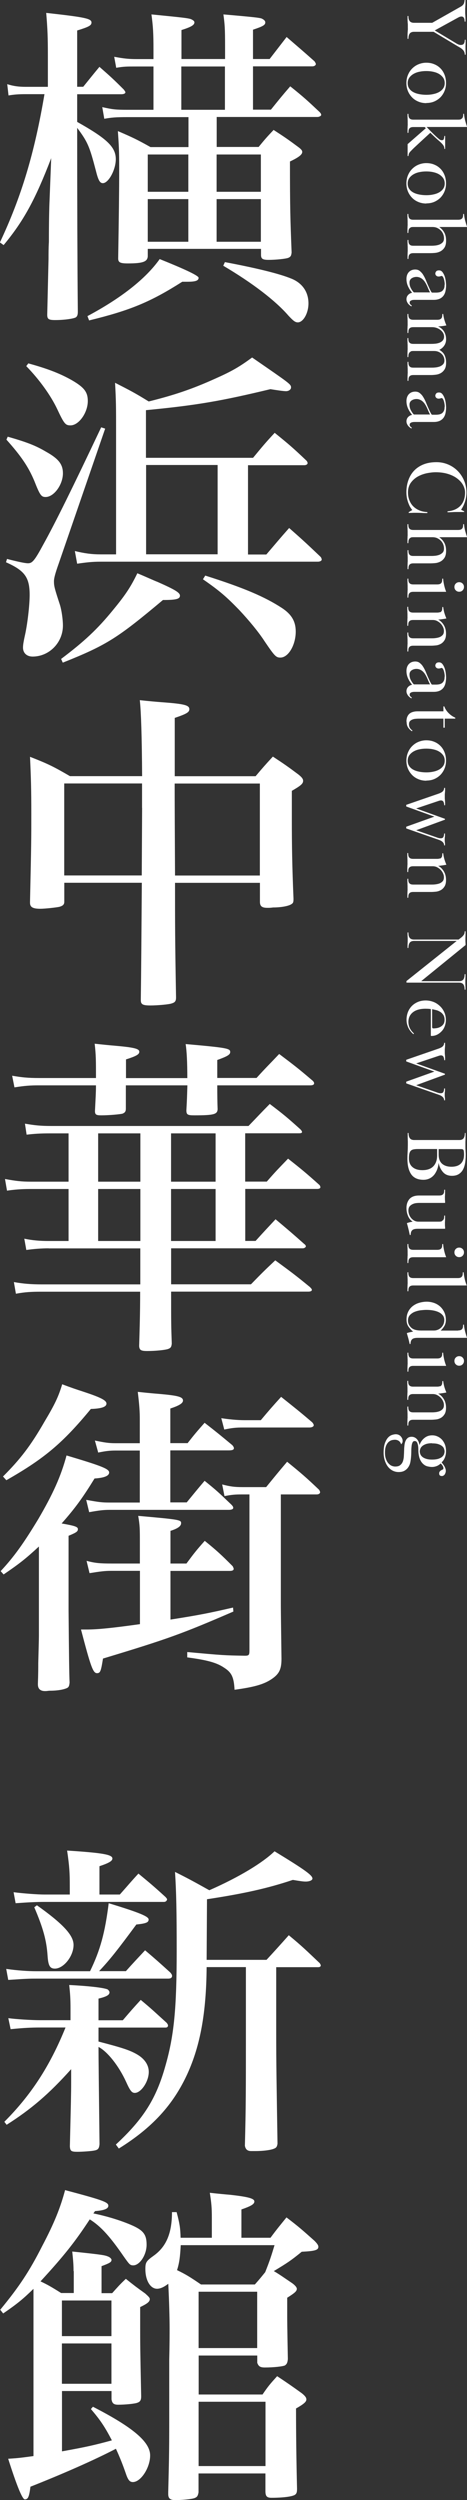 <?xml version="1.0" encoding="UTF-8"?><svg id="_レイヤー_2" xmlns="http://www.w3.org/2000/svg" viewBox="0 0 64.57 345.17"><rect x="0" y="0" width="64.57" height="345.17" fill="#333333" stroke="none"/><defs><style>.cls-1{fill:#fff;stroke-width:0px;}</style></defs><g id="shoplist"><path class="cls-1" d="M11.5,11.99c1.01-1.24,1.29-1.61,2.25-2.76,1.52,1.33,1.98,1.75,3.36,3.13.14.18.23.32.23.37,0,.18-.23.28-.55.28h-6.12v3.82c4.09,2.3,5.34,3.45,5.34,5.15,0,1.47-1.01,3.31-1.79,3.31-.41,0-.64-.41-.97-1.75-.87-3.31-1.1-3.91-2.58-5.89q0,15.78.09,25.39c0,.46-.09.64-.28.78-.32.18-1.56.37-2.85.37-.92,0-1.1-.14-1.1-.74q.14-5.84.18-7.68c0-.78,0-1.56.05-2.35,0-2.94.05-4.92.09-5.7l.23-5.89c-2.21,5.75-3.82,8.69-6.58,12.01l-.51-.37c2.99-6.35,4.78-12.33,6.16-20.47h-2.58c-1.01,0-1.66.05-2.39.18l-.18-1.56c.87.28,1.61.37,2.58.37h3.04v-4.14c0-2.81-.05-3.86-.23-6.07,5.38.6,6.26.78,6.26,1.33,0,.41-.37.6-1.98,1.1v7.77h.83ZM12.1,43.64c4.65-2.48,8.05-5.15,9.98-7.87q5.38,2.16,5.38,2.58c0,.41-.46.55-1.52.55h-.74c-4.42,2.81-7.22,3.96-12.88,5.34l-.23-.6ZM20.43,34.39v1.01c-.05.74-.69.97-2.76.97-1.06,0-1.33-.14-1.33-.69.09-5.66.14-9.15.14-12.47,0-2.48-.05-3.17-.18-5.11,2.02.87,2.62,1.15,4.51,2.21h5.25v-4.14h-8.37c-1.75,0-2.25.05-3.27.23l-.28-1.61c1.43.32,1.84.37,3.54.37h3.54v-5.98h-2.3c-1.47,0-1.79,0-2.85.18l-.28-1.52c1.24.23,1.93.32,3.13.32h2.3v-1.29c0-2.25-.05-3.17-.28-4.88,4.65.46,4.97.51,5.43.64.32.14.51.28.51.46,0,.37-.46.64-1.79,1.06v4h6.03v-1.56c0-2.85-.05-3.22-.23-4.6,4.74.41,4.83.46,5.24.55.32.14.55.32.55.55,0,.37-.32.55-1.7,1.01v4.05h2.3q1.24-1.61,2.35-3.04c1.7,1.47,2.21,1.89,3.86,3.36.09.14.18.28.18.37,0,.18-.23.32-.46.32h-8.23v5.98h2.48c1.15-1.43,1.52-1.89,2.67-3.22,1.84,1.47,2.39,1.98,4.05,3.54.14.14.23.28.23.41s-.28.28-.51.28h-13.94v4.14h5.8c.87-1.06,1.15-1.38,2.07-2.35,1.56,1.01,2.02,1.33,3.45,2.39.37.28.51.46.51.64,0,.37-.46.74-1.7,1.33,0,6.49.05,7.96.23,12.56-.05.46-.14.6-.46.74-.37.14-1.75.28-2.71.28-.83,0-1.06-.14-1.06-.69v-.83h-15.64ZM26.04,21.33h-5.61v5.15h5.61v-5.15ZM26.04,27.49h-5.61v5.89h5.61v-5.89ZM25.07,15.16h6.03v-5.98h-6.03v5.98ZM36.07,21.33h-6.12v5.15h6.12v-5.15ZM36.07,27.49h-6.12v5.89h6.12v-5.89ZM31.1,36.19c4.14.78,7.41,1.56,9.11,2.25,1.56.6,2.44,1.84,2.44,3.45,0,1.38-.74,2.62-1.47,2.62-.37,0-.64-.23-1.29-.92-1.79-2.07-4.97-4.51-9.02-6.9l.23-.51Z"/><path class="cls-1" d="M.97,77.17c1.43.37,2.48.6,2.9.6.6,0,.92-.37,2.16-2.67,1.61-2.9,4-7.73,7.96-16.1l.55.18-6.44,18.68c-.46,1.29-.64,1.98-.64,2.39,0,.69.09,1.01.83,3.27.23.74.41,2.02.41,2.85,0,2.35-1.89,4.28-4.19,4.28-.83,0-1.33-.51-1.33-1.24,0-.37.09-.87.23-1.52.37-1.56.69-4.28.69-5.75,0-2.44-.69-3.36-3.27-4.51l.14-.46ZM1.06,60.29c2.58.74,3.82,1.2,5.29,2.07,1.75.97,2.35,1.75,2.35,2.99,0,1.56-1.24,3.27-2.39,3.27-.6,0-.78-.23-1.56-2.21-.83-1.98-1.84-3.45-3.86-5.71l.18-.41ZM3.91,50.17c2.71.74,4.46,1.43,6.07,2.35,1.66.97,2.16,1.61,2.16,2.85,0,1.61-1.24,3.36-2.39,3.36-.69,0-.87-.18-1.84-2.25-.87-1.84-2.44-4.05-4.28-5.93l.28-.37ZM8.46,90.97c3.17-2.39,5.01-4.09,7.22-6.81,1.75-2.12,2.44-3.22,3.31-5.01,1.24.51,2.21.97,2.81,1.2,2.39,1.06,3.08,1.47,3.08,1.89,0,.46-.51.6-2.35.6-6.26,5.24-7.73,6.21-13.85,8.65l-.23-.51ZM36.85,76.53c1.38-1.61,1.79-2.12,3.13-3.63,1.89,1.66,2.48,2.21,4.32,3.96.14.14.18.32.18.41,0,.14-.23.28-.51.28H13.89c-1.1,0-1.93.09-3.22.28l-.32-1.75c1.33.32,2.3.46,3.54.46h2.16v-16.88c0-3.45,0-4.23-.14-6.81,2.07,1.06,2.71,1.38,4.65,2.58,3.5-.87,5.98-1.7,9.15-3.13,2.39-1.06,3.4-1.66,5.15-2.94,5.2,3.59,5.38,3.68,5.38,4.14,0,.28-.32.51-.69.51s-1.29-.14-2.16-.28c-6.72,1.61-10.03,2.21-17.21,2.9v6.58h14.81c1.29-1.56,1.66-2.02,2.99-3.45,1.93,1.56,2.53,2.07,4.37,3.82.14.14.18.28.18.37,0,.14-.18.28-.46.28h-7.78v12.33h2.53ZM30.09,64.2h-9.89v12.33h9.89v-12.33ZM28.38,79.47c5.38,1.7,8.24,2.94,10.58,4.46,1.33.87,1.93,1.84,1.93,3.27,0,1.84-1.01,3.59-2.12,3.59-.6,0-.78-.18-2.16-2.21-.83-1.29-2.16-2.9-3.54-4.37-1.7-1.75-2.67-2.62-5.01-4.23l.32-.51Z"/><path class="cls-1" d="M24.2,121.88c0,5.89,0,7.78.14,15.83,0,.51-.14.69-.6.83-.37.14-1.98.28-2.94.28-1.06,0-1.33-.14-1.33-.74v-.14c.05-3.59.09-8.97.14-16.06h-10.72v2.62c0,.37-.18.55-.64.69-.32.09-2.02.28-2.67.28-1.06,0-1.43-.23-1.43-.83v-.14c.18-8.14.18-8.6.18-12.1s-.05-5.06-.18-7.91c2.48.97,3.22,1.33,5.52,2.67h9.98q-.05-8.1-.32-10.49c1.29.14,2.35.23,2.99.28,3.17.23,3.86.41,3.86.97,0,.41-.37.64-2.02,1.2v8.05h11.18c1.01-1.2,1.33-1.56,2.39-2.71,1.61,1.06,2.07,1.38,3.54,2.48.46.37.64.6.64.87,0,.41-.37.69-1.56,1.38v3.82c0,3.86.05,6.72.23,11.04v.09c0,.41-.05.55-.28.69-.41.28-1.47.46-2.53.46-.37.05-.6.05-.64.05h-.18c-.74,0-1.01-.23-1.01-.83v-2.62h-11.73ZM19.64,111.53v-3.36h-10.76v12.7h10.72l.05-9.34ZM35.93,108.18h-11.78q0,3.59.05,12.7h11.73v-12.7Z"/><path class="cls-1" d="M6.72,172.35c-1.01,0-2.12.09-3.08.23l-.28-1.56c1.1.23,2.12.32,3.36.32h2.76v-7.18h-5.38c-1.15,0-2.21.09-3.13.23l-.28-1.61c1.52.28,2.3.37,3.59.37h5.2v-6.67h-2.58c-1.29,0-2.12.05-3.22.18l-.23-1.52c1.33.23,2.16.32,3.63.32h27.28c1.29-1.33,1.66-1.75,2.94-3.04,1.89,1.43,2.44,1.89,4.23,3.5.14.14.23.28.23.37,0,.14-.18.18-.41.18h-7.45v6.67h2.99c1.24-1.43,1.66-1.84,2.94-3.17,1.93,1.52,2.53,2.02,4.33,3.63.09.09.14.23.14.32,0,.14-.18.23-.41.23h-9.98v7.18h1.43c1.2-1.33,1.56-1.7,2.76-2.99,1.75,1.47,2.3,1.93,3.96,3.41.14.09.23.23.23.32,0,.14-.23.28-.41.28h-18.22v4.97h11.04c1.43-1.47,1.89-1.93,3.36-3.31,2.12,1.56,2.76,2.02,4.78,3.68.18.18.28.28.28.41s-.18.23-.46.23h-19c0,4.42,0,4.55.09,7.18-.05.46-.14.6-.51.74-.41.14-1.7.28-2.9.28-.87,0-1.06-.14-1.1-.69.05-1.79.14-4.28.14-7.5H5.7c-1.38,0-2.25.05-3.5.28l-.28-1.61c1.29.23,2.35.32,3.86.32h13.62v-4.97H6.72ZM25.9,148.84q0-3.22-.23-4.69c5.75.51,6.16.6,6.16,1.1,0,.37-.41.6-1.79,1.1v2.48h5.43c1.33-1.47,1.79-1.89,3.13-3.31,2.07,1.56,2.67,2.02,4.51,3.59.23.18.32.32.32.46,0,.18-.18.28-.51.28h-12.88q0,2.07.05,3.31c-.05.69-.51.83-3.22.83-.92,0-1.1-.09-1.1-.69.09-1.61.09-1.84.14-3.45h-8.51v3.22c0,.41-.14.55-.46.69-.37.09-1.84.23-2.94.23-.69,0-.87-.09-.87-.6.09-1.84.14-2.53.14-3.54h-7.91c-1.15,0-1.93.05-3.36.28l-.32-1.61c1.33.23,2.16.32,3.77.32h7.82c0-2.48,0-3.17-.18-4.74,1.24.14,2.21.23,2.81.28,2.62.23,3.36.41,3.36.83,0,.37-.41.6-1.84,1.06v2.58h8.51ZM13.57,156.48v6.67h5.84v-6.67h-5.84ZM13.57,164.16v7.18h5.84v-7.18h-5.84ZM23.65,163.15h6.16v-6.67h-6.16v6.67ZM23.65,171.34h6.16v-7.18h-6.16v7.18Z"/><path class="cls-1" d="M5.38,213.52c-1.84,1.7-2.67,2.35-4.88,3.86l-.41-.46c1.89-2.02,3.22-3.91,5.2-7.18,2.02-3.45,3.13-5.89,3.91-8.79,4.79,1.43,5.89,1.84,5.89,2.35,0,.46-.64.74-2.02.83-1.61,2.62-2.67,4.09-4.55,6.21,1.84.32,2.25.46,2.25.78s-.18.46-1.29.92v10.26c.05,5.8.09,9.11.14,9.94v.09c-.05.41-.09.55-.28.69-.41.23-1.33.41-2.39.41-.28,0-.46.05-.6.05h-.14c-.64,0-.97-.32-.97-.92v-.14c.05-1.29.05-2.16.05-2.81.05-1.98.09-3.31.09-3.73v-12.38ZM.41,203.86c2.39-2.39,3.82-4.23,5.75-7.59,1.43-2.39,1.93-3.45,2.44-5.15,1.2.46,2.16.78,2.76.97,2.53.83,3.36,1.24,3.36,1.7s-.69.69-2.16.74c-3.91,4.74-6.44,6.85-11.68,9.84l-.46-.51ZM15.32,216.88c-.83,0-1.52.09-2.94.32l-.41-1.7c1.2.32,1.89.37,3.5.37h3.87v-2.85c0-1.98,0-2.35-.23-3.73,5.75.51,5.93.55,5.93,1.01,0,.41-.46.74-1.47,1.06v4.51h2.21c1.06-1.43,1.38-1.84,2.53-3.13,1.7,1.38,2.25,1.89,3.86,3.5.09.18.14.28.14.37,0,.18-.18.28-.51.28h-8.23v6.72c4.09-.64,5.43-.92,8.65-1.66l.05.55c-7.13,3.08-9.02,3.77-18.03,6.49-.28,1.75-.37,2.02-.83,2.02-.55,0-.87-.92-2.21-6.03h.83c1.52,0,3.68-.23,7.32-.74v-7.36h-4ZM25.81,207.44c1.06-1.29,1.38-1.7,2.48-2.99,1.7,1.38,1.75,1.43,3.68,3.27.18.18.28.32.28.46,0,.18-.23.28-.6.28H15.14c-.87,0-1.52.09-2.81.32l-.41-1.7c1.79.32,2.16.37,3.22.37h4.19v-7.18h-3.31c-.78,0-1.33.05-2.44.28l-.46-1.66c1.33.28,1.93.37,2.85.37h3.36v-3.27c0-1.06-.05-1.93-.28-3.82,1.29.14,2.3.23,2.94.28,2.62.23,3.31.41,3.31.92,0,.37-.51.69-1.75,1.1v4.78h2.39c.97-1.24,1.29-1.61,2.35-2.81,1.66,1.29,2.16,1.7,3.82,3.08.14.14.23.32.23.41,0,.23-.18.32-.74.32h-8.05v7.18h2.25ZM38.83,221.48c0,.51,0,.97.09,7.54,0,1.47-.32,2.12-1.43,2.85-1.06.69-2.35,1.06-5.06,1.43-.09-1.75-.41-2.39-1.43-3.04-1.01-.69-2.3-1.06-5.11-1.43v-.74c5.01.46,5.11.46,7.96.51.55,0,.64-.09.64-.69v-21.58h-1.1c-.97,0-1.38.05-2.35.23l-.32-1.61c1.06.28,1.66.37,2.81.37h3.27c1.24-1.52,1.61-1.98,2.9-3.5,1.98,1.61,2.58,2.12,4.42,3.87.09.14.14.28.14.32,0,.18-.18.32-.46.32h-4.97v15.14ZM30.59,195.8c.87.14,2.16.28,3.22.28h2.25c1.2-1.43,1.56-1.84,2.81-3.22,1.84,1.47,2.44,1.93,4.28,3.5.14.14.23.32.23.41,0,.18-.23.32-.6.32h-9.15c-1.01,0-1.52.05-2.62.28l-.41-1.56Z"/><path class="cls-1" d="M9.75,278.93v-1.56c0-1.47-.05-2.07-.18-3.31,2.76.14,4.69.37,5.29.6.14.09.28.28.28.41,0,.37-.41.6-1.52.87v2.99h3.36c1.06-1.24,1.38-1.61,2.48-2.81,1.56,1.29,2.02,1.75,3.59,3.17.14.18.18.28.18.37,0,.18-.14.28-.32.28h-9.29v1.93c3.36.87,4.32,1.2,5.29,1.75,1.06.6,1.66,1.47,1.66,2.44,0,1.33-1.06,2.9-1.93,2.9-.41,0-.64-.28-1.2-1.52-1.01-2.21-2.58-4.19-3.82-4.83,0,1.33.05,5.8.14,13.43-.05.55-.18.78-.69.87-.37.09-1.7.18-2.35.18-.87,0-1.01-.09-1.06-.74.14-5.84.18-7.22.18-8.92v-1.75c-3.04,3.4-5.52,5.52-8.92,7.68l-.32-.41c3.68-3.68,6.3-7.68,8.46-13.02h-3.45c-1.29,0-2.35.05-4.14.23l-.32-1.52c1.01.14,3.17.28,4.42.28h4.19ZM17.39,272.17c1.15-1.29,1.52-1.66,2.67-2.9,1.52,1.29,1.98,1.7,3.5,3.08.18.23.23.32.23.46,0,.23-.18.37-.51.37H5.01c-.88,0-1.2,0-3.87.18l-.28-1.52c1.61.23,3.08.32,4.14.32h7.45c1.43-2.94,2.07-5.34,2.58-9.39,4.37,1.33,5.52,1.84,5.52,2.25s-.37.55-1.7.69c-2.62,3.54-3.63,4.83-5.15,6.44h3.68ZM16.56,261.58c1.15-1.29,1.47-1.7,2.58-2.9,1.61,1.33,2.12,1.75,3.73,3.22.14.14.23.28.23.32,0,.18-.18.37-.41.37H6.12c-1.06,0-2.16.05-3.96.18l-.28-1.52c1.38.18,3.36.32,4.23.32h3.54v-1.06c0-1.98-.05-2.81-.37-5.01,4.92.32,6.26.55,6.26,1.1,0,.32-.41.6-1.79,1.06v3.91h2.81ZM5.11,263.06c3.63,2.58,5.06,4.14,5.06,5.47,0,1.56-1.38,3.27-2.58,3.27-.69,0-.92-.41-1.01-1.75-.14-2.12-.6-3.82-1.84-6.72l.37-.28ZM28.57,271.61c-.05,6.3-.88,10.77-2.62,14.63-1.98,4.37-4.92,7.54-9.52,10.4l-.41-.55c3.82-3.54,5.57-6.3,6.85-10.86,1.2-4.19,1.56-7.91,1.56-15.92,0-5.34-.05-8.05-.23-10.86,2.12,1.06,2.76,1.43,4.74,2.53,4.19-1.84,7.41-3.82,9.02-5.38,4.23,2.58,5.24,3.31,5.24,3.77,0,.23-.41.41-.92.41-.37,0-.69-.05-1.79-.23-3.45,1.15-6.72,1.89-11.87,2.67l-.05,8.37h8.28q1.33-1.43,3.08-3.4c1.89,1.56,2.44,2.12,4.28,3.86.09.14.14.23.14.32,0,.14-.14.23-.32.23h-5.84v8.65c0,5.01.05,7.27.18,15.73-.05.32-.14.51-.32.6-.37.23-1.43.41-2.81.41h-.51c-.51,0-.78-.23-.87-.74.14-5.29.14-7.64.14-16.01v-8.65h-5.43Z"/><path class="cls-1" d="M10.17,313.57c0-.87-.05-1.47-.18-2.71,4.42.46,4.55.51,5.06.74.18.09.37.28.37.41,0,.32-.28.46-1.38.87v3.73h1.47c.78-.87,1.01-1.15,1.89-1.98,1.15.92,1.52,1.2,2.67,2.02.51.46.64.6.64.78,0,.37-.37.64-1.33,1.1v2.3c0,2.76,0,3.36.14,10.03,0,.51-.14.74-.51.87-.28.14-1.7.28-2.67.28-.6,0-.83-.18-.92-.74v-1.15h-6.85v8.33c3.31-.6,4.37-.83,6.9-1.52-1.01-1.93-1.61-2.81-2.9-4.32l.28-.32c5.47,2.81,7.91,4.83,7.91,6.72,0,1.7-1.29,3.68-2.39,3.68-.46,0-.69-.32-1.01-1.29-.37-1.06-.74-2.02-1.33-3.31-2.99,1.56-7.41,3.5-11.82,5.24-.18,1.38-.32,1.75-.78,1.75q-.51,0-2.3-5.61c1.47-.09,1.79-.14,3.5-.37v-23.09c-1.47,1.43-2.25,2.07-4.19,3.4l-.41-.51c2.62-3.17,4.05-5.34,5.8-8.79,1.7-3.22,2.53-5.34,3.17-7.73,5.2,1.38,5.98,1.66,5.98,2.16,0,.41-.55.64-1.84.74l-.23.32c1.84.37,3.77.97,5.15,1.56,1.75.74,2.21,1.33,2.21,2.76s-.97,2.85-1.84,2.85c-.46,0-.55-.14-1.33-1.24-1.84-2.67-3.13-4.14-4.69-5.11-2.02,3.08-3.54,5.01-6.81,8.56.97.46,1.47.74,2.85,1.61h1.75v-3.04ZM15.41,322.54v-4.92h-6.85v4.92h6.85ZM8.56,323.55v5.57h6.85v-5.57h-6.85ZM37.4,308.96c.92-1.24,1.24-1.61,2.21-2.81,1.75,1.33,2.25,1.79,3.86,3.22.41.41.55.64.55.83,0,.46-.46.6-2.3.69-1.52,1.24-2.02,1.56-3.86,2.67.92.55,1.29.83,2.58,1.7.37.28.6.55.6.74,0,.32-.23.55-1.33,1.24v2.35c0,.78,0,1.29.09,6.12-.05.51-.14.69-.41.88-.32.14-1.56.28-2.76.28-.64,0-.87-.14-1.06-.64v-1.01h-8.1v5.38h8.83c.78-1.15,1.06-1.47,2.02-2.53,1.52,1.01,1.98,1.33,3.4,2.35.46.37.64.6.64.87,0,.32-.37.64-1.43,1.24q0,5.24.14,11.09c0,.41-.05.64-.23.78-.28.28-1.66.46-3.31.46-.64,0-.83-.23-.83-.92v-2.44h-9.25v2.62c-.09.46-.18.64-.55.78-.32.14-1.75.28-2.67.28-.69,0-.97-.23-.97-.83v-.28c.09-3.86.14-4.97.14-10.08v-8.28c.05-1.89.05-3.54.05-4.19q0-2.35-.18-6.21c-.6.46-1.1.69-1.56.69-.92,0-1.61-1.15-1.61-2.71,0-.92.09-1.1,1.2-1.89,1.7-1.24,2.48-3.08,2.48-5.98h.64c.41,1.56.51,2.12.55,3.54h4.32v-2.85c0-1.24-.05-1.93-.28-3.36,1.24.14,2.25.23,2.85.28,2.48.28,3.31.51,3.31.92,0,.37-.46.64-1.79,1.1v3.91h4ZM35.24,315.41c.69-.78.87-1.01,1.43-1.7.64-1.61.83-2.21,1.29-3.73h-12.97c-.09,1.61-.18,2.39-.51,3.45,1.24.6,1.75.92,3.31,1.98h7.45ZM35.56,324.19v-7.78h-8.1v7.78h8.1ZM36.71,340.48v-8.88h-9.25v8.88h9.25Z"/><path class="cls-1" d="M56.49,2.55c.02.12.06.22.12.31.05.09.13.16.23.21.1.05.23.08.4.08h2.52l3.5-1.98c.18-.1.34-.19.46-.26s.22-.15.29-.23.13-.17.16-.28c.03-.1.06-.24.07-.4h.12c0,.2,0,.36,0,.49s-.01.24-.02.35c0,.1-.01.2-.02.3,0,.1,0,.21,0,.35,0,.13,0,.24,0,.33s.01.19.02.29c0,.1.01.22.02.35,0,.13,0,.31,0,.52h-.12c0-.07,0-.15-.01-.23s-.03-.16-.06-.23c-.03-.07-.08-.13-.13-.17-.06-.05-.14-.07-.24-.07s-.2.02-.3.07c-.1.04-.2.1-.31.16l-3.08,1.69,3.06,1.84c.2.11.37.17.52.17.23,0,.38-.07.46-.2s.11-.31.11-.52h.12c0,.17,0,.3,0,.41,0,.1,0,.19-.01.26,0,.07,0,.13-.01.19,0,.05,0,.11,0,.19s0,.14,0,.19c0,.06,0,.12.01.19,0,.07,0,.15.01.25s0,.22,0,.38h-.12c0-.15-.02-.28-.07-.38-.04-.1-.1-.2-.18-.28-.08-.08-.17-.16-.27-.23-.1-.07-.22-.14-.35-.21l-3.44-2.06h-2.7c-.17,0-.3.03-.4.08s-.18.12-.23.21c-.06.09-.09.19-.12.31-.02.12-.03.24-.03.37h-.12c0-.24,0-.43,0-.58,0-.14.01-.27.02-.37,0-.1.01-.2.02-.29s0-.2,0-.33c0-.14,0-.25,0-.34s0-.18-.02-.29c0-.1-.01-.23-.02-.37,0-.14,0-.34,0-.58h.12c0,.13,0,.25.03.37Z"/><path class="cls-1" d="M58.95,14.24c-.4,0-.77-.07-1.1-.21-.34-.14-.63-.33-.87-.58s-.44-.54-.58-.88c-.14-.34-.21-.71-.21-1.1s.07-.77.21-1.11c.14-.34.33-.64.58-.89s.53-.45.87-.59c.34-.14.7-.22,1.09-.22.42,0,.79.07,1.13.22.34.14.62.34.86.59.24.25.42.55.55.89s.19.71.19,1.1-.06.73-.19,1.06-.31.62-.55.88c-.24.25-.53.45-.86.6-.34.15-.71.22-1.12.22ZM61.49,11.48c0-.29-.07-.54-.21-.74s-.33-.38-.56-.52c-.23-.14-.5-.24-.81-.31-.31-.07-.63-.1-.97-.1s-.66.03-.97.1c-.31.06-.58.17-.82.31-.23.14-.42.31-.57.52-.14.21-.21.46-.21.74s.07.54.21.74c.14.21.34.38.57.5.24.13.52.22.83.28.31.06.63.09.97.09s.66-.03.96-.1c.31-.06.58-.16.81-.29s.42-.3.56-.5.21-.45.21-.73Z"/><path class="cls-1" d="M63.73,16.45c.09-.04.16-.1.21-.17.05-.07.08-.16.09-.25.01-.1.02-.2.02-.32h.11c.02.3.07.6.15.91.08.31.17.61.27.91h-5.59c.07.08.18.19.32.34.14.15.29.3.46.47s.34.33.51.49c.17.16.33.29.46.4.12.09.24.13.35.13.15,0,.25-.06.28-.19.04-.12.06-.26.07-.4h.11c0,.14,0,.25,0,.33s0,.16,0,.22,0,.12,0,.18c0,.06,0,.12,0,.19s0,.13,0,.19c0,.05,0,.11,0,.17s0,.13,0,.21,0,.18,0,.3h-.11c0-.09,0-.16-.02-.21-.01-.05-.03-.11-.05-.16-.09-.19-.3-.42-.62-.7-.33-.27-.74-.66-1.25-1.16l-1.37,1.26c-.24.22-.47.44-.7.65s-.45.43-.67.66c-.12.13-.2.24-.23.34s-.05.2-.05.3h-.12c0-.14,0-.24,0-.32,0-.08,0-.15,0-.21s0-.12,0-.17c0-.06,0-.13,0-.22,0-.06,0-.11,0-.15,0-.04,0-.09,0-.14s0-.11,0-.17,0-.15,0-.26l2.52-2.2-.16-.16h-1.56c-.16,0-.28.02-.37.06-.09.04-.16.1-.21.17-.05.07-.08.16-.09.25s-.02.2-.02.32h-.12c0-.19,0-.35,0-.47,0-.12,0-.22.01-.31,0-.09,0-.17.01-.25s0-.17,0-.28c0-.11,0-.21,0-.28,0-.08,0-.16-.01-.25,0-.09,0-.19-.01-.31s0-.28,0-.47h.12c0,.12,0,.23.02.32.01.1.04.18.09.25.05.07.12.13.21.17.09.04.21.06.37.06h6.22c.15,0,.27-.02.37-.06Z"/><path class="cls-1" d="M58.95,28.1c-.4,0-.77-.07-1.1-.21-.34-.14-.63-.33-.87-.58s-.44-.54-.58-.88c-.14-.34-.21-.71-.21-1.1s.07-.77.21-1.11c.14-.34.33-.64.58-.89s.53-.45.87-.59c.34-.14.7-.22,1.09-.22.42,0,.79.07,1.13.22.34.14.62.34.86.59.24.25.42.55.55.89s.19.71.19,1.1-.06.73-.19,1.06-.31.62-.55.88c-.24.25-.53.45-.86.6-.34.15-.71.22-1.12.22ZM61.49,25.34c0-.29-.07-.54-.21-.74s-.33-.38-.56-.52c-.23-.14-.5-.24-.81-.31-.31-.07-.63-.1-.97-.1s-.66.03-.97.1c-.31.06-.58.17-.82.31-.23.14-.42.31-.57.52-.14.21-.21.46-.21.74s.07.54.21.74c.14.21.34.38.57.5.24.13.52.22.83.28.31.06.63.09.97.09s.66-.03.96-.1c.31-.06.58-.16.81-.29s.42-.3.56-.5.21-.45.21-.73Z"/><path class="cls-1" d="M56.77,31.42c-.09.04-.16.1-.2.17-.05.07-.08.16-.09.25-.01.1-.02.2-.02.32h-.12c0-.19,0-.35,0-.47s0-.22.01-.31c0-.09,0-.17.01-.25s0-.17,0-.28c0-.11,0-.21,0-.28s0-.16-.01-.25c0-.09,0-.19-.01-.31s0-.28,0-.47h.12c0,.12,0,.23.02.32s.04.18.09.25c.05.07.12.13.21.17.09.04.21.06.37.06h6.2c.15,0,.27-.02.37-.06s.16-.1.21-.17.08-.16.09-.25c.01-.1.02-.2.02-.32h.12c.02.3.07.6.15.9s.17.6.27.9h-3.85c.29.2.52.45.69.75.17.3.26.68.26,1.13,0,.43-.08.76-.25,1-.16.23-.36.4-.59.51-.23.11-.47.17-.71.19-.24.02-.44.03-.59.03h-2.38c-.16,0-.28.02-.37.06-.09.04-.16.1-.21.17-.05.07-.08.16-.09.25-.01.1-.02.2-.02.32h-.12c0-.19,0-.35,0-.47s0-.22.01-.31c0-.09,0-.17.01-.25s0-.17,0-.28c0-.11,0-.21,0-.28s0-.16-.01-.25c0-.09,0-.19-.01-.31s0-.28,0-.47h.12c0,.12,0,.23.02.32.01.1.04.18.09.25.05.07.12.13.2.17s.21.06.37.06h2.49c.1,0,.24,0,.44-.02.2-.01.39-.05.58-.11.19-.06.36-.16.51-.3.15-.14.22-.33.22-.59,0-.21-.04-.41-.11-.59-.08-.19-.18-.35-.33-.5-.14-.14-.31-.26-.5-.35-.2-.09-.42-.13-.66-.13h-2.65c-.16,0-.29.02-.37.06Z"/><path class="cls-1" d="M61.49,39.3c0-.08,0-.19-.02-.32-.02-.14-.04-.27-.08-.4s-.08-.25-.14-.34c-.06-.1-.13-.14-.21-.14-.02,0-.06.01-.14.04-.08.03-.17.04-.29.04-.1,0-.19-.04-.28-.11s-.14-.18-.14-.31c0-.1.04-.19.12-.29.08-.1.21-.14.4-.14s.34.08.46.23c.12.15.22.34.3.55s.13.44.16.68c.03.24.05.44.05.61,0,.27-.03.53-.08.77s-.14.46-.27.64c-.13.18-.3.32-.52.43-.22.1-.49.16-.82.16h-2.63c-.06,0-.14,0-.22.01-.08,0-.16.02-.23.05-.07.02-.13.06-.19.11s-.08.13-.08.22.03.18.1.24c.07.06.13.12.2.16l-.05.11s-.1-.05-.17-.1c-.08-.05-.15-.12-.23-.2-.08-.08-.14-.18-.2-.3-.06-.12-.09-.25-.09-.39,0-.23.08-.43.23-.59.15-.16.34-.26.55-.3-.23-.28-.42-.57-.56-.88-.14-.3-.22-.64-.22-1.02,0-.18.02-.34.07-.5.05-.16.12-.29.22-.41.1-.12.23-.22.38-.29.15-.07.33-.11.54-.11.26,0,.48.07.65.22s.31.29.4.44c.16.24.3.51.43.82.12.3.25.61.39.91.04.09.08.18.13.28.04.1.09.18.13.26s.08.14.11.19c.04.05.07.07.12.07h.5c.08,0,.19,0,.32-.02.14-.01.27-.05.4-.11.13-.06.25-.17.34-.32.1-.15.14-.35.14-.62ZM59.46,40.37c-.12-.23-.24-.48-.35-.76-.12-.27-.24-.51-.38-.71-.16-.23-.34-.4-.54-.51-.2-.11-.4-.16-.61-.16-.12,0-.24.02-.35.05-.11.03-.21.08-.31.14-.09.06-.17.14-.22.24-.06.1-.08.21-.08.35,0,.28.06.54.19.78.12.24.26.43.41.58h2.24Z"/><path class="cls-1" d="M56.77,48.56c-.09.04-.16.1-.2.17s-.08.16-.09.25c-.01.1-.02.2-.02.32h-.12c0-.19,0-.35,0-.47,0-.12,0-.22.01-.31,0-.09,0-.17.01-.25s0-.17,0-.28c0-.11,0-.21,0-.28,0-.08,0-.16-.01-.25,0-.09,0-.19-.01-.31s0-.28,0-.47h.12c0,.12,0,.23.02.32.01.1.04.18.09.25.05.07.12.13.21.17.09.04.21.06.37.06h2.45c.12,0,.28,0,.49-.02.21-.01.4-.05.59-.11.19-.06.36-.16.5-.3s.22-.33.22-.58c0-.17-.04-.33-.13-.49-.09-.16-.21-.29-.36-.41-.15-.12-.32-.22-.52-.29-.19-.07-.4-.11-.61-.11h-2.63c-.16,0-.28.02-.37.06-.09.04-.16.1-.21.17-.05.07-.08.16-.09.25-.01.1-.02.2-.02.32h-.12c0-.19,0-.35,0-.47s0-.22.01-.31c0-.09,0-.17.01-.25s0-.17,0-.28c0-.11,0-.21,0-.28s0-.16-.01-.25c0-.09,0-.19-.01-.31s0-.28,0-.47h.12c0,.12,0,.23.02.32.01.1.04.18.09.25.05.07.12.13.21.17.09.04.21.06.37.06h3.32c.15,0,.27-.02.37-.06.09-.04.16-.1.21-.17.05-.07.08-.16.09-.25.01-.1.02-.2.02-.32h.12c.03.28.09.55.16.81.08.26.17.52.28.77-.21.04-.39.07-.56.09-.16.02-.36.04-.59.05.37.16.64.4.83.71.18.31.28.66.28,1.06,0,.34-.09.63-.26.88s-.4.45-.68.58c.36.21.61.46.74.76.14.3.2.64.2,1.03s-.07.69-.21.91c-.14.22-.31.39-.52.51-.21.12-.43.19-.67.22-.24.03-.46.05-.67.05h-2.45c-.16,0-.28.02-.37.06-.09.04-.16.1-.21.17-.05.07-.08.16-.09.25-.01.1-.02.2-.02.32h-.12c0-.19,0-.35,0-.47s0-.22.01-.31c0-.09,0-.17.01-.25s0-.17,0-.28c0-.11,0-.21,0-.28s0-.16-.01-.25c0-.09,0-.19-.01-.31s0-.28,0-.47h.12c0,.12,0,.23.02.32.01.1.04.18.09.25.05.07.12.13.2.17s.21.06.37.06h2.57c.09,0,.23,0,.42-.02.19-.01.38-.05.58-.11.19-.06.36-.16.51-.3.15-.14.22-.32.22-.56,0-.15-.03-.31-.09-.46-.06-.16-.15-.3-.27-.42-.12-.12-.27-.23-.45-.31-.18-.08-.39-.12-.63-.12h-2.86c-.16,0-.29.02-.37.06Z"/><path class="cls-1" d="M61.49,56.16c0-.08,0-.19-.02-.32s-.04-.27-.08-.4c-.04-.13-.08-.25-.14-.34-.06-.1-.13-.14-.21-.14-.02,0-.06.01-.14.04s-.17.04-.29.04c-.1,0-.19-.04-.28-.11-.09-.07-.14-.18-.14-.31,0-.1.04-.19.12-.29s.21-.14.4-.14.34.08.46.23c.12.15.22.34.3.55s.13.44.16.68c.03.24.05.44.05.61,0,.27-.03.53-.08.77-.05.24-.14.46-.27.64-.13.18-.3.32-.52.43-.22.1-.49.16-.82.16h-2.63c-.06,0-.14,0-.22.01s-.16.02-.23.05c-.07.02-.13.06-.19.11-.05.05-.08.13-.08.22s.03.18.1.24c.07.06.13.12.2.16l-.05.11s-.1-.05-.17-.1-.15-.12-.23-.2c-.08-.08-.14-.18-.2-.3s-.09-.25-.09-.39c0-.23.08-.43.23-.59.15-.16.34-.26.55-.3-.23-.28-.42-.57-.56-.88s-.22-.64-.22-1.02c0-.18.02-.34.07-.5.05-.16.12-.29.22-.41.1-.12.23-.22.38-.29s.33-.11.54-.11c.26,0,.48.07.65.22.17.14.31.29.4.44.16.24.3.51.43.82.12.3.25.61.39.91.04.09.08.18.13.28.04.1.09.18.13.26.04.08.08.14.11.19.04.05.07.07.12.07h.5c.08,0,.19,0,.32-.02.14-.01.27-.05.4-.11.13-.06.25-.17.34-.32.1-.15.14-.35.14-.62ZM59.46,57.23c-.12-.23-.24-.48-.35-.76-.12-.27-.24-.51-.38-.71-.16-.23-.34-.4-.54-.51-.2-.11-.4-.16-.61-.16-.12,0-.24.02-.35.05-.11.03-.21.08-.31.14-.09.06-.17.14-.22.24-.06.1-.08.21-.08.35,0,.28.06.54.19.78s.26.43.41.58h2.24Z"/><path class="cls-1" d="M64.2,70.69c-.19,0-.38,0-.55,0s-.35,0-.53,0c-.19,0-.39,0-.6.02-.21.01-.42.02-.64.02v-.14c.73-.05,1.32-.3,1.76-.74.44-.45.66-1.07.66-1.87,0-.32-.09-.65-.26-.98s-.44-.63-.78-.9c-.34-.27-.77-.49-1.27-.65s-1.08-.25-1.74-.25c-.39,0-.81.05-1.26.14-.45.1-.86.25-1.25.47-.38.22-.7.51-.95.86-.25.36-.38.79-.38,1.31,0,.39.06.75.19,1.08s.3.61.54.85.52.42.85.56c.33.14.7.21,1.1.23v.14c-.23,0-.48,0-.74-.02-.26-.01-.47-.02-.62-.02h-.23c-.07,0-.15,0-.24,0s-.19,0-.31.01c-.12,0-.27,0-.44.02v-.12l.49-.29c-.06-.07-.13-.18-.22-.31s-.18-.31-.26-.51c-.09-.2-.16-.44-.23-.71-.06-.27-.1-.58-.1-.92,0-.6.09-1.15.27-1.66.18-.51.44-.95.79-1.32s.78-.66,1.3-.87,1.12-.31,1.81-.31c.57,0,1.1.11,1.6.32s.94.51,1.31.88.67.82.89,1.33.33,1.06.33,1.66c0,.45-.07.87-.2,1.27-.13.4-.31.77-.54,1.11l.43.22v.12Z"/><path class="cls-1" d="M56.77,74.25c-.09.04-.16.1-.2.17s-.08.16-.09.25c-.01.1-.02.2-.02.32h-.12c0-.19,0-.35,0-.47,0-.12,0-.22.01-.31,0-.09,0-.17.01-.25s0-.17,0-.28c0-.11,0-.21,0-.28,0-.08,0-.16-.01-.25,0-.09,0-.19-.01-.31s0-.28,0-.47h.12c0,.12,0,.23.02.32.01.1.04.18.09.25.05.07.12.13.21.17.09.04.21.06.37.06h6.2c.15,0,.27-.02.37-.06s.16-.1.21-.17c.05-.07.08-.16.09-.25.01-.1.02-.2.02-.32h.12c.02.3.07.6.15.9.08.3.17.6.27.9h-3.85c.29.2.52.45.69.75s.26.68.26,1.13c0,.43-.08.76-.25,1-.16.23-.36.4-.59.51-.23.11-.47.17-.71.19s-.44.03-.59.03h-2.38c-.16,0-.28.02-.37.06-.09.04-.16.1-.21.17-.05.07-.08.16-.09.25-.01.1-.02.2-.02.32h-.12c0-.19,0-.35,0-.47s0-.22.01-.31c0-.09,0-.17.01-.25s0-.17,0-.28c0-.11,0-.21,0-.28s0-.16-.01-.25c0-.09,0-.19-.01-.31,0-.12,0-.28,0-.47h.12c0,.12,0,.23.02.32.01.1.04.18.09.25s.12.13.2.17.21.06.37.06h2.49c.1,0,.24,0,.44-.02.2-.01.39-.05.58-.11.19-.06.36-.16.51-.3s.22-.33.22-.59c0-.21-.04-.41-.11-.59-.08-.19-.18-.35-.33-.5-.14-.14-.31-.26-.5-.35-.2-.09-.42-.13-.66-.13h-2.65c-.16,0-.29.02-.37.06Z"/><path class="cls-1" d="M60.46,80.69c.15,0,.27-.02.37-.06s.16-.1.21-.17c.05-.07.08-.16.09-.25.01-.1.02-.2.02-.32h.12c.02.3.07.6.14.91.07.31.16.61.28.91h-4.54c-.16,0-.28.02-.37.06-.09.04-.16.1-.21.17-.05.07-.08.16-.09.25s-.02.2-.02.32h-.12c0-.19,0-.35,0-.47,0-.12,0-.22.01-.31,0-.09,0-.17.01-.25s0-.17,0-.28c0-.11,0-.21,0-.28,0-.08,0-.16-.01-.25,0-.09,0-.19-.01-.31s0-.28,0-.47h.12c0,.12,0,.23.02.32.01.1.04.18.09.25.05.07.12.13.21.17.09.04.21.06.37.06h3.31ZM64.15,81.04c0,.18-.06.34-.19.47-.13.13-.28.19-.47.19s-.34-.06-.47-.19c-.13-.13-.19-.28-.19-.47s.06-.34.19-.47c.13-.13.28-.19.47-.19s.34.06.47.19c.13.13.19.28.19.47Z"/><path class="cls-1" d="M60.84,84.55c.09-.04.16-.1.21-.17.05-.07.08-.16.09-.25.01-.1.02-.2.02-.32h.12c.03.28.09.55.16.81.08.26.17.52.28.77-.2.04-.41.07-.62.1-.21.03-.39.05-.52.05.34.18.6.45.8.79.2.34.29.73.29,1.16,0,.39-.07.7-.22.92-.14.22-.32.39-.53.5-.21.11-.43.18-.65.2-.23.02-.43.04-.61.04h-2.52c-.16,0-.28.02-.37.06-.09.04-.16.1-.21.17-.05.07-.08.16-.09.25s-.02.2-.02.32h-.12c0-.19,0-.35,0-.47,0-.12,0-.22.01-.31,0-.09,0-.17.01-.25s0-.17,0-.28c0-.11,0-.21,0-.28,0-.08,0-.16-.01-.25,0-.09,0-.19-.01-.31s0-.28,0-.47h.12c0,.12,0,.23.02.32.01.1.04.18.09.25.05.07.12.13.21.17s.21.06.37.06h2.57c.1,0,.24,0,.42-.02s.37-.05.56-.11.35-.16.49-.3c.14-.14.2-.33.2-.58,0-.18-.04-.37-.13-.55-.08-.18-.2-.35-.34-.49s-.31-.26-.49-.35c-.18-.09-.38-.13-.58-.13h-2.71c-.16,0-.29.02-.37.06s-.16.1-.21.17c-.05.07-.08.16-.09.25s-.02.2-.02.32h-.12c0-.19,0-.35,0-.47,0-.12,0-.22.01-.31,0-.09,0-.17.01-.25s0-.17,0-.28c0-.11,0-.21,0-.28,0-.08,0-.16-.01-.25,0-.09,0-.19-.01-.31s0-.28,0-.47h.12c0,.12,0,.23.02.32.01.1.04.18.09.25.05.07.12.13.21.17.09.04.21.06.37.06h3.32c.15,0,.27-.02.37-.06Z"/><path class="cls-1" d="M61.49,93.42c0-.08,0-.19-.02-.32s-.04-.27-.08-.4c-.04-.13-.08-.25-.14-.34-.06-.1-.13-.14-.21-.14-.02,0-.06.01-.14.04s-.17.04-.29.04c-.1,0-.19-.04-.28-.11-.09-.07-.14-.18-.14-.31,0-.1.04-.19.12-.29s.21-.14.4-.14.34.08.46.23c.12.15.22.34.3.55s.13.44.16.68c.03.24.05.44.05.61,0,.27-.03.53-.08.77-.05.24-.14.46-.27.64-.13.18-.3.32-.52.43-.22.1-.49.16-.82.16h-2.63c-.06,0-.14,0-.22.01s-.16.02-.23.05c-.07.02-.13.06-.19.11-.05.05-.08.13-.08.22s.03.18.1.24c.07.06.13.12.2.16l-.05.11s-.1-.05-.17-.1-.15-.12-.23-.2c-.08-.08-.14-.18-.2-.3s-.09-.25-.09-.39c0-.23.08-.43.23-.59.15-.16.34-.26.55-.3-.23-.28-.42-.57-.56-.88s-.22-.64-.22-1.02c0-.18.02-.34.07-.5.05-.16.12-.29.22-.41.1-.12.23-.22.38-.29s.33-.11.54-.11c.26,0,.48.07.65.22.17.14.31.29.4.44.16.24.3.51.43.82.12.3.25.61.39.91.04.09.08.18.13.28.04.1.09.18.13.26.04.08.08.14.11.19.04.05.07.07.12.07h.5c.08,0,.19,0,.32-.02.14-.01.27-.05.4-.11.13-.06.25-.17.34-.32.1-.15.14-.35.14-.62ZM59.46,94.49c-.12-.23-.24-.48-.35-.76-.12-.27-.24-.51-.38-.71-.16-.23-.34-.4-.54-.51-.2-.11-.4-.16-.61-.16-.12,0-.24.02-.35.05-.11.03-.21.08-.31.14-.09.06-.17.14-.22.24-.06.1-.08.21-.08.35,0,.28.06.54.19.78s.26.43.41.58h2.24Z"/><path class="cls-1" d="M56.2,99.65c0-.28.04-.51.12-.7.08-.18.19-.33.33-.44.14-.11.3-.18.49-.23s.38-.07.59-.07h3.58v-.68h.12c.12.34.32.65.6.93s.59.49.92.63v.13h-1.46v1.25h-.18v-1.25h-3.26c-.18,0-.36,0-.54.02-.18.01-.34.04-.48.1-.14.05-.26.13-.35.23-.09.1-.13.25-.13.43,0,.22.05.4.14.53s.21.24.34.33l-.07.1c-.18-.11-.35-.27-.51-.49-.16-.21-.23-.49-.23-.83Z"/><path class="cls-1" d="M58.95,107.79c-.4,0-.77-.07-1.1-.21-.34-.14-.63-.33-.87-.58s-.44-.54-.58-.88c-.14-.34-.21-.71-.21-1.1s.07-.77.21-1.11c.14-.34.33-.64.58-.89s.53-.45.87-.59c.34-.14.7-.22,1.09-.22.42,0,.79.07,1.13.22.34.14.62.34.86.59.24.25.42.55.55.89s.19.71.19,1.1-.06.73-.19,1.06-.31.62-.55.88c-.24.25-.53.45-.86.6-.34.15-.71.22-1.12.22ZM61.49,105.03c0-.29-.07-.54-.21-.74s-.33-.38-.56-.52c-.23-.14-.5-.24-.81-.31-.31-.07-.63-.1-.97-.1s-.66.03-.97.1c-.31.06-.58.17-.82.31-.23.14-.42.31-.57.52-.14.21-.21.46-.21.74s.07.54.21.74c.14.21.34.38.57.5.24.13.52.22.83.28.31.06.63.09.97.09s.66-.03.96-.1c.31-.06.58-.16.81-.29s.42-.3.56-.5.21-.45.21-.73Z"/><path class="cls-1" d="M61.54,108.75c0,.17,0,.3,0,.41,0,.1-.01.2-.02.28s-.01.16-.02.23c0,.07,0,.16,0,.25,0,.1,0,.2,0,.28s.01.17.02.26.01.19.02.3,0,.25,0,.42h-.12c0-.16-.03-.31-.09-.45-.06-.14-.18-.21-.35-.22-.09,0-.18.02-.28.05l-3.16,1.06,3.98,1.43v.12l-3.98,1.46,2.96,1.03c.17.06.31.08.43.08.19,0,.32-.06.38-.19.06-.12.09-.28.1-.47h.12c0,.22,0,.38-.02.49-.02.11-.02.23-.02.37,0,.06,0,.12,0,.17s.01.1.02.16c0,.06.01.12.02.19,0,.07,0,.15,0,.26h-.12c0-.17-.06-.32-.19-.45-.12-.13-.33-.25-.61-.34l-4.44-1.55v-.24l3.89-1.39-3.89-1.4v-.23l4.2-1.45c.12-.04.24-.08.37-.13s.23-.1.33-.16c.1-.06.18-.14.24-.23.06-.1.1-.22.1-.37h.12Z"/><path class="cls-1" d="M60.84,118.55c.09-.04.16-.1.21-.17.05-.07.08-.16.09-.25.01-.1.02-.2.02-.32h.12c.03.28.09.55.16.81.08.26.17.52.28.77-.2.04-.41.07-.62.1-.21.03-.39.05-.52.05.34.18.6.45.8.79.2.34.29.73.29,1.16,0,.39-.07.7-.22.92-.14.22-.32.39-.53.5-.21.11-.43.18-.65.2-.23.02-.43.04-.61.04h-2.52c-.16,0-.28.02-.37.06-.09.04-.16.1-.21.17-.05.07-.08.16-.09.25s-.02.2-.02.32h-.12c0-.19,0-.35,0-.47,0-.12,0-.22.01-.31,0-.09,0-.17.01-.25s0-.17,0-.28c0-.11,0-.21,0-.28,0-.08,0-.16-.01-.25,0-.09,0-.19-.01-.31s0-.28,0-.47h.12c0,.12,0,.23.02.32.01.1.04.18.09.25.05.07.12.13.21.17s.21.06.37.06h2.57c.1,0,.24,0,.42-.02s.37-.05.56-.11.35-.16.49-.3c.14-.14.2-.33.2-.58,0-.18-.04-.37-.13-.55-.08-.18-.2-.35-.34-.49s-.31-.26-.49-.35c-.18-.09-.38-.13-.58-.13h-2.71c-.16,0-.29.02-.37.06s-.16.1-.21.17c-.05.07-.08.16-.09.25s-.02.2-.02.32h-.12c0-.19,0-.35,0-.47,0-.12,0-.22.01-.31,0-.09,0-.17.01-.25s0-.17,0-.28c0-.11,0-.21,0-.28,0-.08,0-.16-.01-.25,0-.09,0-.19-.01-.31s0-.28,0-.47h.12c0,.12,0,.23.02.32.01.1.04.18.09.25.05.07.12.13.21.17.09.04.21.06.37.06h3.32c.15,0,.27-.02.37-.06Z"/><path class="cls-1" d="M56.49,129.12c.02.12.06.22.12.31.05.09.13.16.23.21.1.05.23.08.4.08h6.17l.34-.26c.14-.11.26-.23.36-.37.1-.13.14-.3.14-.51h.12c0,.14,0,.27,0,.37,0,.1,0,.2-.01.28,0,.08,0,.16-.01.23,0,.07,0,.15,0,.23,0,.08,0,.15,0,.2,0,.06,0,.11.01.17,0,.06,0,.12.01.18,0,.06,0,.14,0,.24l-6.14,4.99h5.24c.17,0,.3-.03.4-.08.1-.05.18-.12.23-.21.05-.09.09-.19.11-.31s.03-.24.03-.37h.12c0,.16,0,.29,0,.38,0,.1,0,.18-.01.25,0,.07,0,.14-.01.2,0,.06,0,.14,0,.23s0,.16,0,.23c0,.06,0,.13.01.2,0,.07,0,.16.01.26,0,.1,0,.23,0,.39h-.12c0-.13-.01-.25-.03-.37s-.06-.22-.11-.31c-.06-.09-.13-.16-.23-.21-.1-.05-.23-.08-.4-.08h-7.27v-.22l6.95-5.54h-5.9c-.17,0-.3.03-.4.08-.1.05-.18.12-.23.21-.06.09-.09.19-.12.31-.02.12-.03.24-.03.37h-.12c0-.16,0-.29,0-.39,0-.1,0-.19.01-.26,0-.07,0-.14.01-.2,0-.06,0-.14,0-.23s0-.16,0-.23c0-.06,0-.13-.01-.2,0-.07,0-.16-.01-.25,0-.1,0-.22,0-.38h.12c0,.13,0,.25.03.37Z"/><path class="cls-1" d="M57.16,142.79c-.1-.09-.21-.19-.32-.32s-.22-.27-.31-.44c-.1-.17-.17-.36-.23-.56-.06-.21-.09-.44-.09-.7,0-.34.06-.66.17-.98.12-.32.29-.6.51-.84.22-.24.5-.44.83-.59.33-.15.71-.23,1.13-.23.38,0,.74.07,1.08.2s.63.33.89.57.46.53.61.86.22.68.22,1.07c0,.28-.05.55-.14.81-.09.26-.22.49-.39.68s-.37.36-.6.49c-.23.13-.48.2-.76.22-.05,0-.09,0-.13,0-.04,0-.06-.03-.06-.07v-3.64c-.11-.02-.23-.03-.36-.04-.12,0-.24-.01-.36-.01-.77,0-1.36.17-1.77.5s-.61.77-.61,1.31c0,.22.03.41.08.58.05.17.12.32.2.45s.16.25.25.34.17.18.24.25l-.08.08ZM59.75,141.8c0,.13.06.19.19.19.15,0,.32-.02.5-.05.18-.04.35-.1.5-.19.15-.09.28-.21.38-.36.1-.15.15-.35.15-.59,0-.27-.06-.5-.17-.67-.12-.18-.26-.32-.44-.43-.18-.11-.36-.19-.56-.24-.2-.05-.38-.09-.55-.13v2.46Z"/><path class="cls-1" d="M61.54,143.95c0,.17,0,.3,0,.41,0,.1-.01.2-.02.28s-.01.16-.02.23c0,.07,0,.16,0,.25,0,.1,0,.2,0,.28s.01.17.02.26.01.19.02.3,0,.25,0,.42h-.12c0-.16-.03-.31-.09-.45-.06-.14-.18-.21-.35-.22-.09,0-.18.02-.28.05l-3.16,1.06,3.98,1.43v.12l-3.98,1.46,2.96,1.03c.17.06.31.08.43.08.19,0,.32-.06.38-.19.06-.12.09-.28.1-.47h.12c0,.22,0,.38-.02.49-.02.11-.02.23-.02.37,0,.06,0,.12,0,.17s.01.1.02.16c0,.06.01.12.02.19,0,.07,0,.15,0,.26h-.12c0-.17-.06-.32-.19-.45-.12-.13-.33-.25-.61-.34l-4.44-1.55v-.24l3.89-1.39-3.89-1.4v-.23l4.2-1.45c.12-.04.24-.08.37-.13s.23-.1.33-.16c.1-.06.18-.14.24-.23.06-.1.1-.22.1-.37h.12Z"/><path class="cls-1" d="M64.37,156.45c0,.24,0,.43,0,.57s0,.26-.01.35c0,.1,0,.19-.01.27,0,.08,0,.19,0,.32s0,.26,0,.41c0,.14,0,.29.02.43,0,.14.01.28.02.41s0,.25,0,.34c0,.35-.03.69-.08,1.03-.06.33-.15.63-.29.89s-.33.47-.58.63c-.25.16-.56.24-.95.24-.51,0-.92-.16-1.22-.49s-.51-.75-.62-1.27h-.01c-.02.25-.07.51-.16.78-.09.27-.22.52-.38.75-.17.23-.38.42-.64.56s-.56.22-.91.22c-.78,0-1.35-.26-1.7-.77s-.52-1.23-.52-2.16c0-.3.01-.6.03-.91.02-.31.03-.63.03-.96,0-.14,0-.27,0-.37,0-.1,0-.21-.01-.32,0-.11,0-.24-.01-.39,0-.15,0-.34,0-.58h.12c0,.13,0,.25.03.37.02.12.06.22.12.31.05.09.13.16.23.21.1.05.23.08.4.08h6.23c.17,0,.3-.03.4-.08.1-.05.18-.12.23-.21.05-.09.09-.19.11-.31s.03-.24.03-.37h.12ZM57.78,158.64c-.24,0-.44.02-.6.05s-.29.1-.38.19c-.1.1-.16.23-.2.4s-.06.39-.06.66c0,.53.17.93.51,1.21.34.28.79.41,1.34.41.7,0,1.21-.19,1.55-.56s.5-.87.5-1.48v-.88h-2.65ZM60.65,158.64v.76c0,.57.16.99.47,1.27.32.28.75.42,1.31.42.25,0,.47-.03.68-.09.21-.06.39-.16.55-.29.16-.14.28-.31.37-.53.09-.22.13-.49.13-.8,0-.23-.02-.41-.05-.54-.04-.13-.15-.19-.34-.19h-3.12Z"/><path class="cls-1" d="M61.1,168.57c.09-.04.16-.1.21-.17.05-.07.08-.16.09-.25.01-.1.02-.2.02-.32h.12c0,.17,0,.31,0,.41,0,.11,0,.2-.01.28,0,.08,0,.15-.01.21,0,.06,0,.14,0,.23,0,.07,0,.13,0,.17s0,.09.01.14c0,.05,0,.1.01.16s0,.13,0,.22h-3.77c-.39,0-.66.07-.79.22-.14.14-.2.36-.2.64h-.12c-.02-.1-.05-.23-.08-.37-.03-.14-.06-.28-.1-.43-.04-.15-.07-.29-.11-.44-.04-.14-.08-.28-.11-.4.22-.08.48-.15.8-.2-.3-.19-.51-.46-.65-.8-.14-.34-.21-.71-.21-1.09,0-.5.14-.91.41-1.23.28-.32.72-.49,1.33-.49h2.79c.15,0,.27-.02.37-.06.09-.04.16-.1.21-.17.05-.07.08-.16.09-.25.01-.1.02-.2.02-.32h.12c0,.17,0,.3,0,.4s0,.19-.01.27c0,.08,0,.16-.01.23s0,.16,0,.28c0,.06,0,.1,0,.14s0,.08.01.13c0,.04,0,.09.01.15,0,.06,0,.13,0,.22h-3.49c-.1,0-.25,0-.42.02-.18.01-.35.05-.52.12-.17.07-.32.17-.45.31-.12.14-.19.33-.19.59,0,.19.03.38.1.57.07.19.16.35.29.5.12.14.27.26.44.35s.36.13.57.13h2.86c.15,0,.28-.02.37-.06Z"/><path class="cls-1" d="M60.46,172.56c.15,0,.27-.02.37-.06s.16-.1.21-.17c.05-.07.08-.16.09-.25.01-.1.02-.2.02-.32h.12c.02.3.07.6.14.91.07.31.16.61.28.91h-4.54c-.16,0-.28.02-.37.06-.09.04-.16.1-.21.17-.05.07-.08.16-.09.25s-.02.2-.02.32h-.12c0-.19,0-.35,0-.47,0-.12,0-.22.01-.31,0-.09,0-.17.01-.25s0-.17,0-.28c0-.11,0-.21,0-.28,0-.08,0-.16-.01-.25,0-.09,0-.19-.01-.31s0-.28,0-.47h.12c0,.12,0,.23.02.32.01.1.04.18.09.25.05.07.12.13.21.17.09.04.21.06.37.06h3.31ZM64.15,172.91c0,.18-.06.34-.19.47-.13.13-.28.19-.47.19s-.34-.06-.47-.19c-.13-.13-.19-.28-.19-.47s.06-.34.19-.47c.13-.13.28-.19.47-.19s.34.06.47.19c.13.13.19.28.19.47Z"/><path class="cls-1" d="M63.67,176.4c.09-.04.16-.1.21-.17.05-.07.08-.16.09-.25s.02-.2.02-.32h.12c.02.3.07.6.14.91.07.31.16.61.28.91h-7.38c-.16,0-.28.02-.37.06-.09.04-.16.1-.21.17-.05.07-.08.16-.09.25-.01.1-.02.2-.02.32h-.12c0-.19,0-.35,0-.47s0-.22.01-.31c0-.09,0-.17.01-.25s0-.17,0-.28c0-.11,0-.21,0-.28s0-.16-.01-.25c0-.09,0-.19-.01-.31s0-.28,0-.47h.12c0,.12,0,.23.02.32s.04.18.09.25c.05.07.12.13.21.17.09.04.21.06.37.06h6.16c.15,0,.27-.02.37-.06Z"/><path class="cls-1" d="M63.34,183.69c.15,0,.27-.02.37-.06s.16-.1.21-.17c.05-.07.08-.16.09-.25.01-.1.02-.2.02-.32h.12c.02.3.07.6.15.91.08.31.17.61.27.91h-6.82c-.39,0-.66.07-.79.22-.14.15-.2.36-.2.63h-.12c-.04-.21-.1-.45-.17-.73-.08-.28-.15-.53-.22-.77.1-.04.23-.08.38-.11.15-.04.32-.07.49-.1-.23-.18-.44-.41-.63-.67-.19-.26-.28-.6-.28-1.02s.08-.75.23-1.06c.15-.3.36-.56.61-.76.26-.2.55-.36.89-.46.34-.1.7-.16,1.07-.16.34,0,.68.06,1,.17.32.11.6.28.84.49.24.22.43.48.58.79.14.31.22.66.22,1.05,0,.35-.08.65-.23.89-.15.24-.32.44-.49.6h2.42ZM58.93,180.85c-.19,0-.43.02-.72.05-.29.03-.56.1-.83.2-.27.1-.49.25-.68.44-.19.19-.29.45-.29.78,0,.38.15.71.44.98.29.27.74.4,1.34.4h1.84c.16,0,.32-.03.49-.1.17-.06.31-.16.45-.28.13-.12.24-.27.33-.45.08-.18.13-.39.13-.62,0-.26-.07-.48-.22-.66s-.33-.32-.57-.43c-.23-.11-.5-.19-.8-.24-.3-.05-.6-.07-.91-.07Z"/><path class="cls-1" d="M60.46,187.56c.15,0,.27-.02.37-.06s.16-.1.21-.17c.05-.07.08-.16.09-.25s.02-.2.02-.32h.12c.02.3.07.6.14.91.07.31.16.61.28.91h-4.54c-.16,0-.28.02-.37.06-.09.04-.16.1-.21.17-.05.07-.08.16-.09.25-.01.1-.02.2-.02.32h-.12c0-.19,0-.35,0-.47s0-.22.01-.31c0-.09,0-.17.01-.25s0-.17,0-.28c0-.11,0-.21,0-.28s0-.16-.01-.25c0-.09,0-.19-.01-.31s0-.28,0-.47h.12c0,.12,0,.23.02.32s.04.18.09.25c.05.07.12.13.21.17.09.04.21.06.37.06h3.31ZM64.15,187.9c0,.18-.06.34-.19.47-.13.13-.28.19-.47.19s-.34-.06-.47-.19c-.13-.13-.19-.28-.19-.47s.06-.34.19-.47c.13-.13.28-.19.47-.19s.34.06.47.19c.13.13.19.28.19.47Z"/><path class="cls-1" d="M60.84,191.42c.09-.04.16-.1.21-.17.05-.07.08-.16.09-.25.01-.1.02-.2.02-.32h.12c.03.28.09.55.16.81.08.26.17.52.28.77-.2.04-.41.07-.62.1s-.39.05-.52.05c.34.18.6.45.8.79.2.34.29.73.29,1.16,0,.39-.07.7-.22.92-.14.22-.32.39-.53.5s-.43.18-.65.2c-.23.02-.43.04-.61.04h-2.52c-.16,0-.28.02-.37.06-.09.04-.16.1-.21.17-.05.07-.08.16-.09.25-.01.1-.02.2-.02.32h-.12c0-.19,0-.35,0-.47s0-.22.01-.31c0-.09,0-.17.01-.25s0-.17,0-.28c0-.11,0-.21,0-.28s0-.16-.01-.25c0-.09,0-.19-.01-.31s0-.28,0-.47h.12c0,.12,0,.23.02.32.01.1.04.18.09.25.05.07.12.13.21.17s.21.06.37.06h2.57c.1,0,.24,0,.42-.02.18-.01.37-.05.56-.11.19-.06.35-.16.49-.3s.2-.33.2-.58c0-.18-.04-.37-.13-.55-.08-.18-.2-.35-.34-.49-.14-.14-.31-.26-.49-.35-.18-.09-.38-.13-.58-.13h-2.71c-.16,0-.29.02-.37.06s-.16.1-.21.17c-.05.07-.08.16-.09.25-.01.1-.02.2-.02.32h-.12c0-.19,0-.35,0-.47s0-.22.01-.31c0-.09,0-.17.01-.25s0-.17,0-.28c0-.11,0-.21,0-.28s0-.16-.01-.25c0-.09,0-.19-.01-.31s0-.28,0-.47h.12c0,.12,0,.23.02.32.01.1.04.18.09.25.05.07.12.13.21.17.09.04.21.06.37.06h3.32c.15,0,.27-.02.37-.06Z"/><path class="cls-1" d="M60.9,202.09c-.18.15-.36.27-.56.34s-.4.11-.6.11-.39-.03-.61-.08-.41-.15-.59-.31c-.18-.15-.33-.36-.46-.64-.12-.27-.2-.62-.23-1.06,0-.09-.01-.22-.01-.38s-.01-.33-.04-.5c-.03-.16-.08-.31-.14-.43-.07-.12-.17-.18-.32-.18-.14,0-.24.06-.3.19-.06.13-.11.29-.13.48-.02.19-.04.4-.04.64s-.01.46-.02.67c-.02.3-.05.59-.1.87-.05.28-.14.52-.28.73-.13.21-.31.38-.53.51-.22.13-.5.19-.83.19-.3,0-.58-.07-.83-.2s-.47-.32-.65-.55c-.18-.24-.32-.52-.43-.85-.1-.33-.16-.68-.16-1.07,0-.53.06-.96.17-1.29.12-.33.26-.59.43-.78.17-.19.35-.31.55-.38.2-.06.37-.1.53-.1.13,0,.25.02.37.07s.22.11.3.2.15.18.2.29c.05.11.08.22.08.34,0,.14-.02.24-.07.32-.05.08-.1.13-.14.17-.06-.21-.17-.36-.32-.47-.15-.1-.33-.16-.54-.16-.11,0-.25.02-.4.05-.16.04-.31.12-.45.24-.14.12-.27.3-.37.54-.1.24-.15.55-.15.95,0,.34.04.62.13.86.08.24.19.44.33.6s.29.28.45.35.33.11.5.11c.3,0,.53-.06.69-.19s.29-.29.37-.51c.08-.22.13-.47.14-.75.02-.28.03-.58.04-.89,0-.17.02-.36.04-.56.02-.21.06-.4.13-.58.07-.18.17-.33.31-.45s.32-.18.56-.18c.28,0,.52.11.72.32.2.22.32.49.36.83.14-.39.36-.72.67-.97.31-.26.67-.38,1.09-.38.26,0,.51.05.74.16.23.1.43.25.61.44.17.19.31.42.41.68.1.27.15.57.15.91,0,.22-.02.42-.07.6-.05.18-.1.33-.17.45-.06.12-.13.23-.2.31s-.13.14-.17.19c.06.07.12.15.19.24s.13.18.19.28c.06.1.1.2.14.31s.06.22.06.33c0,.08-.01.16-.04.25-.02.08-.06.16-.1.23-.04.07-.1.12-.17.17s-.15.07-.23.07c-.26,0-.38-.12-.38-.36,0-.11.03-.2.08-.26.05-.06.11-.12.18-.16.07-.04.13-.08.18-.1.06-.02.09-.03.1-.04.03-.04.05-.09.05-.16,0-.11-.04-.23-.12-.35-.08-.12-.17-.22-.25-.31ZM59.73,199.26c-.33,0-.6.04-.82.11-.22.08-.39.17-.52.28-.13.11-.22.23-.27.37-.05.13-.08.25-.08.37,0,.12.03.25.08.38.05.14.14.26.27.37.13.11.3.2.52.27.22.07.49.11.82.11.36,0,.65-.04.88-.11.23-.08.41-.17.53-.28s.21-.23.26-.36c.04-.13.07-.25.07-.36s-.02-.24-.07-.37c-.04-.14-.13-.26-.26-.37-.13-.11-.31-.21-.53-.28-.23-.08-.52-.11-.88-.11Z"/></g></svg>